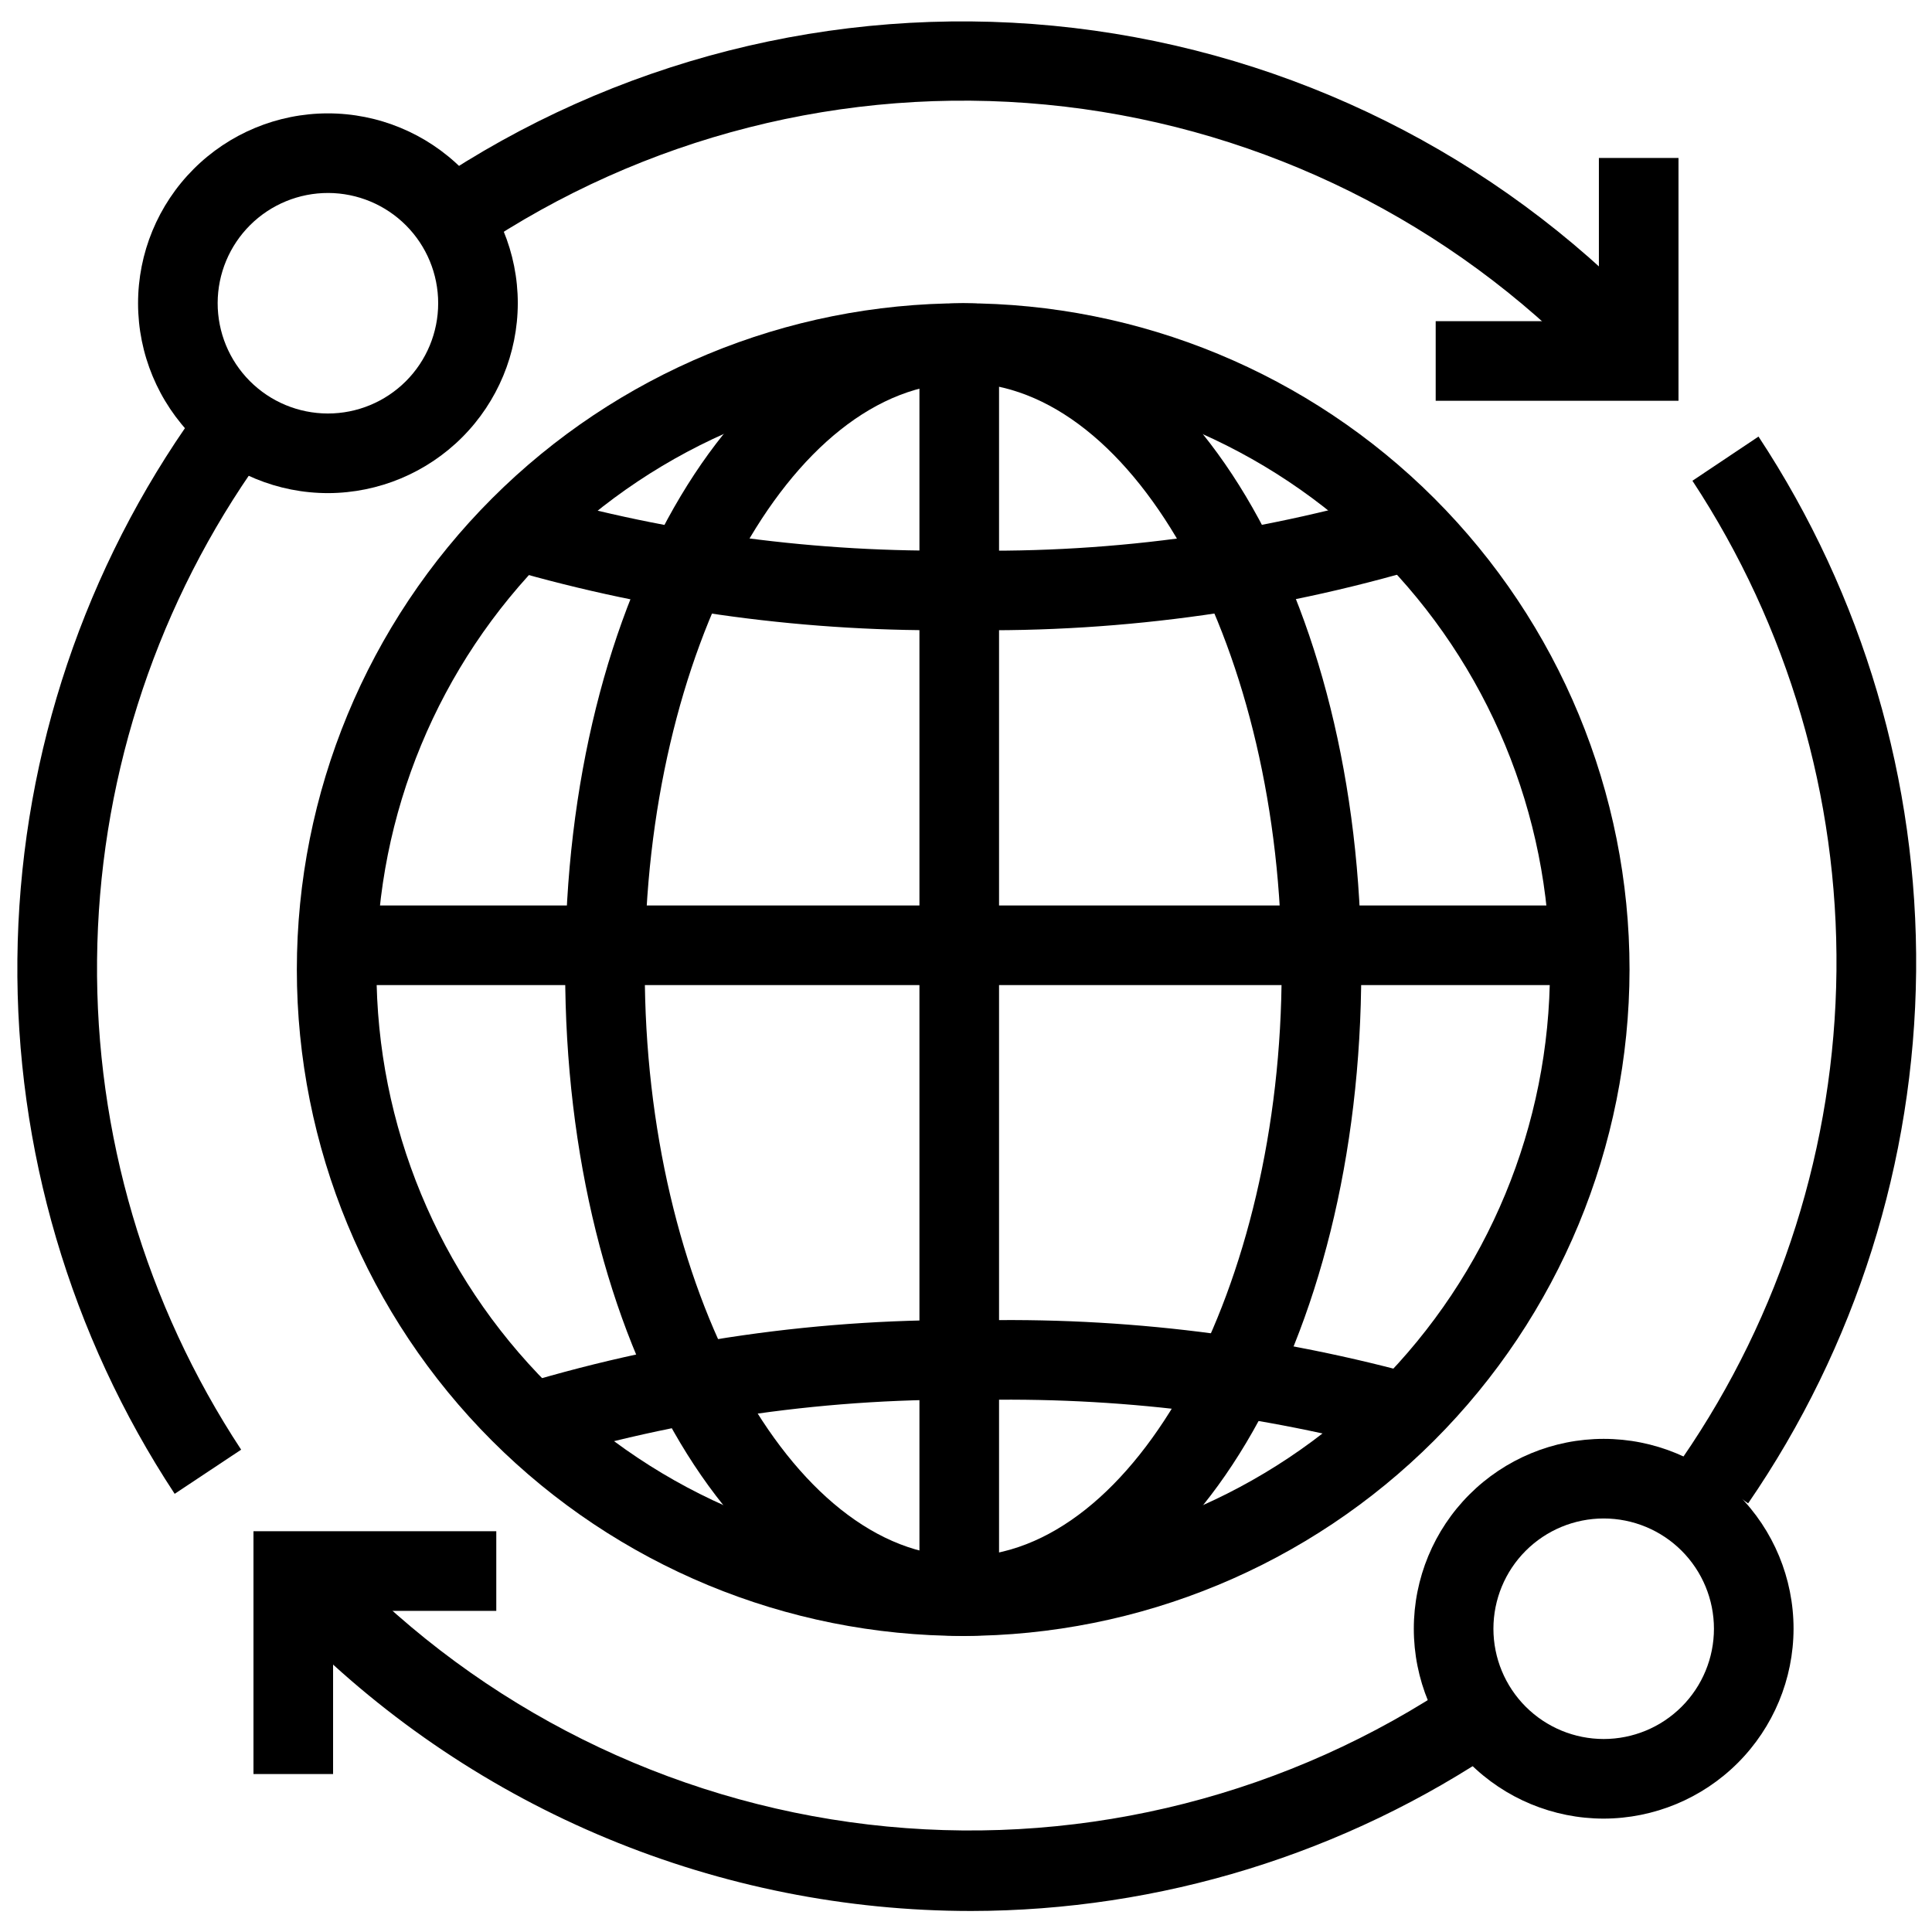 <?xml version="1.0" encoding="UTF-8"?>
<!-- Uploaded to: SVG Repo, www.svgrepo.com, Generator: SVG Repo Mixer Tools -->
<svg width="800px" height="800px" version="1.1" viewBox="144 144 512 512" xmlns="http://www.w3.org/2000/svg">
 <defs>
  <clipPath id="b">
   <path d="m148.09 257h62.906v283h-62.906z"/>
  </clipPath>
  <clipPath id="a">
   <path d="m589 259h62.902v284h-62.902z"/>
  </clipPath>
 </defs>
 <path d="m399.26 577.54c-46.836 0-91.75-18.605-124.87-51.723-33.117-33.117-51.723-78.031-51.723-124.86 0-46.836 18.605-91.75 51.723-124.87 33.117-33.117 78.031-51.719 124.87-51.719 46.832 0 91.746 18.602 124.86 51.719 33.117 33.117 51.723 78.031 51.723 124.87-0.059 46.816-18.68 91.699-51.785 124.8-33.102 33.105-77.984 51.73-124.8 51.785zm0-332.07v-0.004c-41.238 0-80.789 16.383-109.95 45.543s-45.543 68.711-45.543 109.95 16.383 80.785 45.543 109.95c29.16 29.16 68.711 45.543 109.95 45.543s80.785-16.383 109.95-45.543c29.16-29.16 45.543-68.707 45.543-109.95-0.027-41.23-16.418-80.766-45.574-109.92-29.152-29.152-68.688-45.543-109.91-45.574z"/>
 <path d="m399.26 310.97c-40.809 0.668-81.484-4.773-120.68-16.141l6.434-20.043c37.129 10.645 75.629 15.727 114.25 15.086 40.449 0.789 80.766-4.91 119.41-16.879l7.066 19.938c-40.938 12.676-83.629 18.762-126.48 18.039z"/>
 <path d="m285.23 531.86-6.961-19.832c40.953-12.785 83.691-18.91 126.59-18.145 40.77-0.664 81.41 4.777 120.57 16.141l-6.434 20.043c-37.09-10.645-75.555-15.727-114.14-15.086-40.516-0.738-80.895 4.957-119.62 16.879z"/>
 <path d="m399.26 577.54c-59.285 0-105.49-77.535-105.49-176.59 0-99.055 46.414-176.59 105.49-176.59s105.49 77.535 105.49 176.59c-0.004 99.051-46.207 176.59-105.49 176.59zm0-332.07c-45.887 0-84.391 71.203-84.391 155.49 0 84.285 38.715 155.49 84.391 155.49s84.391-71.203 84.391-155.49c-0.004-84.285-38.504-155.49-84.391-155.49z"/>
 <path d="m387.66 227.84h21.098v333.34h-21.098z"/>
 <path d="m231.54 383.96h333.34v21.098h-333.34z"/>
 <path d="m562.13 238.07c-37.859-37.789-87.676-61.246-140.93-66.344-53.25-5.102-106.61 8.473-150.96 38.391l-11.922-17.406c48.422-32.676 106.71-47.484 164.85-41.883 58.148 5.602 112.53 31.262 153.83 72.578z"/>
 <g clip-path="url(#b)">
  <path d="m190.29 539.88c-27.676-42.051-42.188-91.398-41.68-141.73 0.508-50.34 16.012-99.383 44.527-140.87l17.301 12.027c-26.09 38.016-40.266 82.941-40.715 129.05-0.453 46.105 12.84 91.301 38.184 129.82z"/>
 </g>
 <path d="m588.82 250.21h-64.348v-21.098h43.25v-43.25h21.098z"/>
 <path d="m231.01 274.68c-13.352 0.027-26.168-5.25-35.625-14.676-9.457-9.426-14.781-22.223-14.797-35.57-0.02-13.352 5.269-26.164 14.699-35.613 9.43-9.453 22.23-14.766 35.582-14.777 13.352-0.008 26.156 5.289 35.602 14.727s14.75 22.242 14.75 35.594c-0.027 13.316-5.324 26.082-14.73 35.512-9.406 9.426-22.164 14.75-35.48 14.805zm0-79.539c-7.758-0.027-15.203 3.027-20.707 8.496-5.5 5.469-8.602 12.898-8.621 20.652-0.016 7.758 3.047 15.203 8.523 20.695 5.473 5.496 12.906 8.586 20.664 8.598 7.754 0.008 15.195-3.066 20.684-8.547 5.488-5.481 8.57-12.918 8.57-20.672 0-7.734-3.062-15.148-8.52-20.625-5.457-5.477-12.863-8.57-20.594-8.598z"/>
 <path d="m401.27 650.43c-33.062-0.012-65.793-6.539-96.328-19.211-30.535-12.668-58.273-31.234-81.633-54.629l14.875-14.98c37.828 37.848 87.652 61.336 140.92 66.438 53.266 5.102 106.64-8.504 150.97-38.484l11.816 17.512h-0.004c-41.477 28.203-90.461 43.305-140.61 43.355z"/>
 <g clip-path="url(#a)">
  <path d="m607.28 542.41-17.406-12.023c26.129-38.02 40.336-82.957 40.805-129.09 0.469-46.125-12.816-91.348-38.168-129.89l17.512-11.711c27.715 42.051 42.258 91.414 41.77 141.77s-15.988 99.43-44.512 140.93z"/>
 </g>
 <path d="m232.27 614.14h-21.098v-64.344h64.348v21.098h-43.25z"/>
 <path d="m568.99 625.95c-13.344 0-26.141-5.301-35.578-14.738s-14.738-22.234-14.738-35.578c0-13.348 5.301-26.145 14.738-35.582 9.438-9.434 22.234-14.738 35.578-14.738 13.348 0 26.145 5.305 35.582 14.738 9.438 9.438 14.738 22.234 14.738 35.582-0.027 13.336-5.34 26.117-14.77 35.547-9.43 9.43-22.211 14.742-35.551 14.77zm0-79.539c-7.746 0-15.18 3.078-20.66 8.559-5.481 5.481-8.559 12.914-8.559 20.664s3.078 15.18 8.559 20.66 12.914 8.559 20.66 8.559c7.75 0 15.184-3.078 20.664-8.559 5.481-5.481 8.559-12.91 8.559-20.66s-3.078-15.184-8.559-20.664c-5.481-5.481-12.914-8.559-20.664-8.559z"/>
</svg>